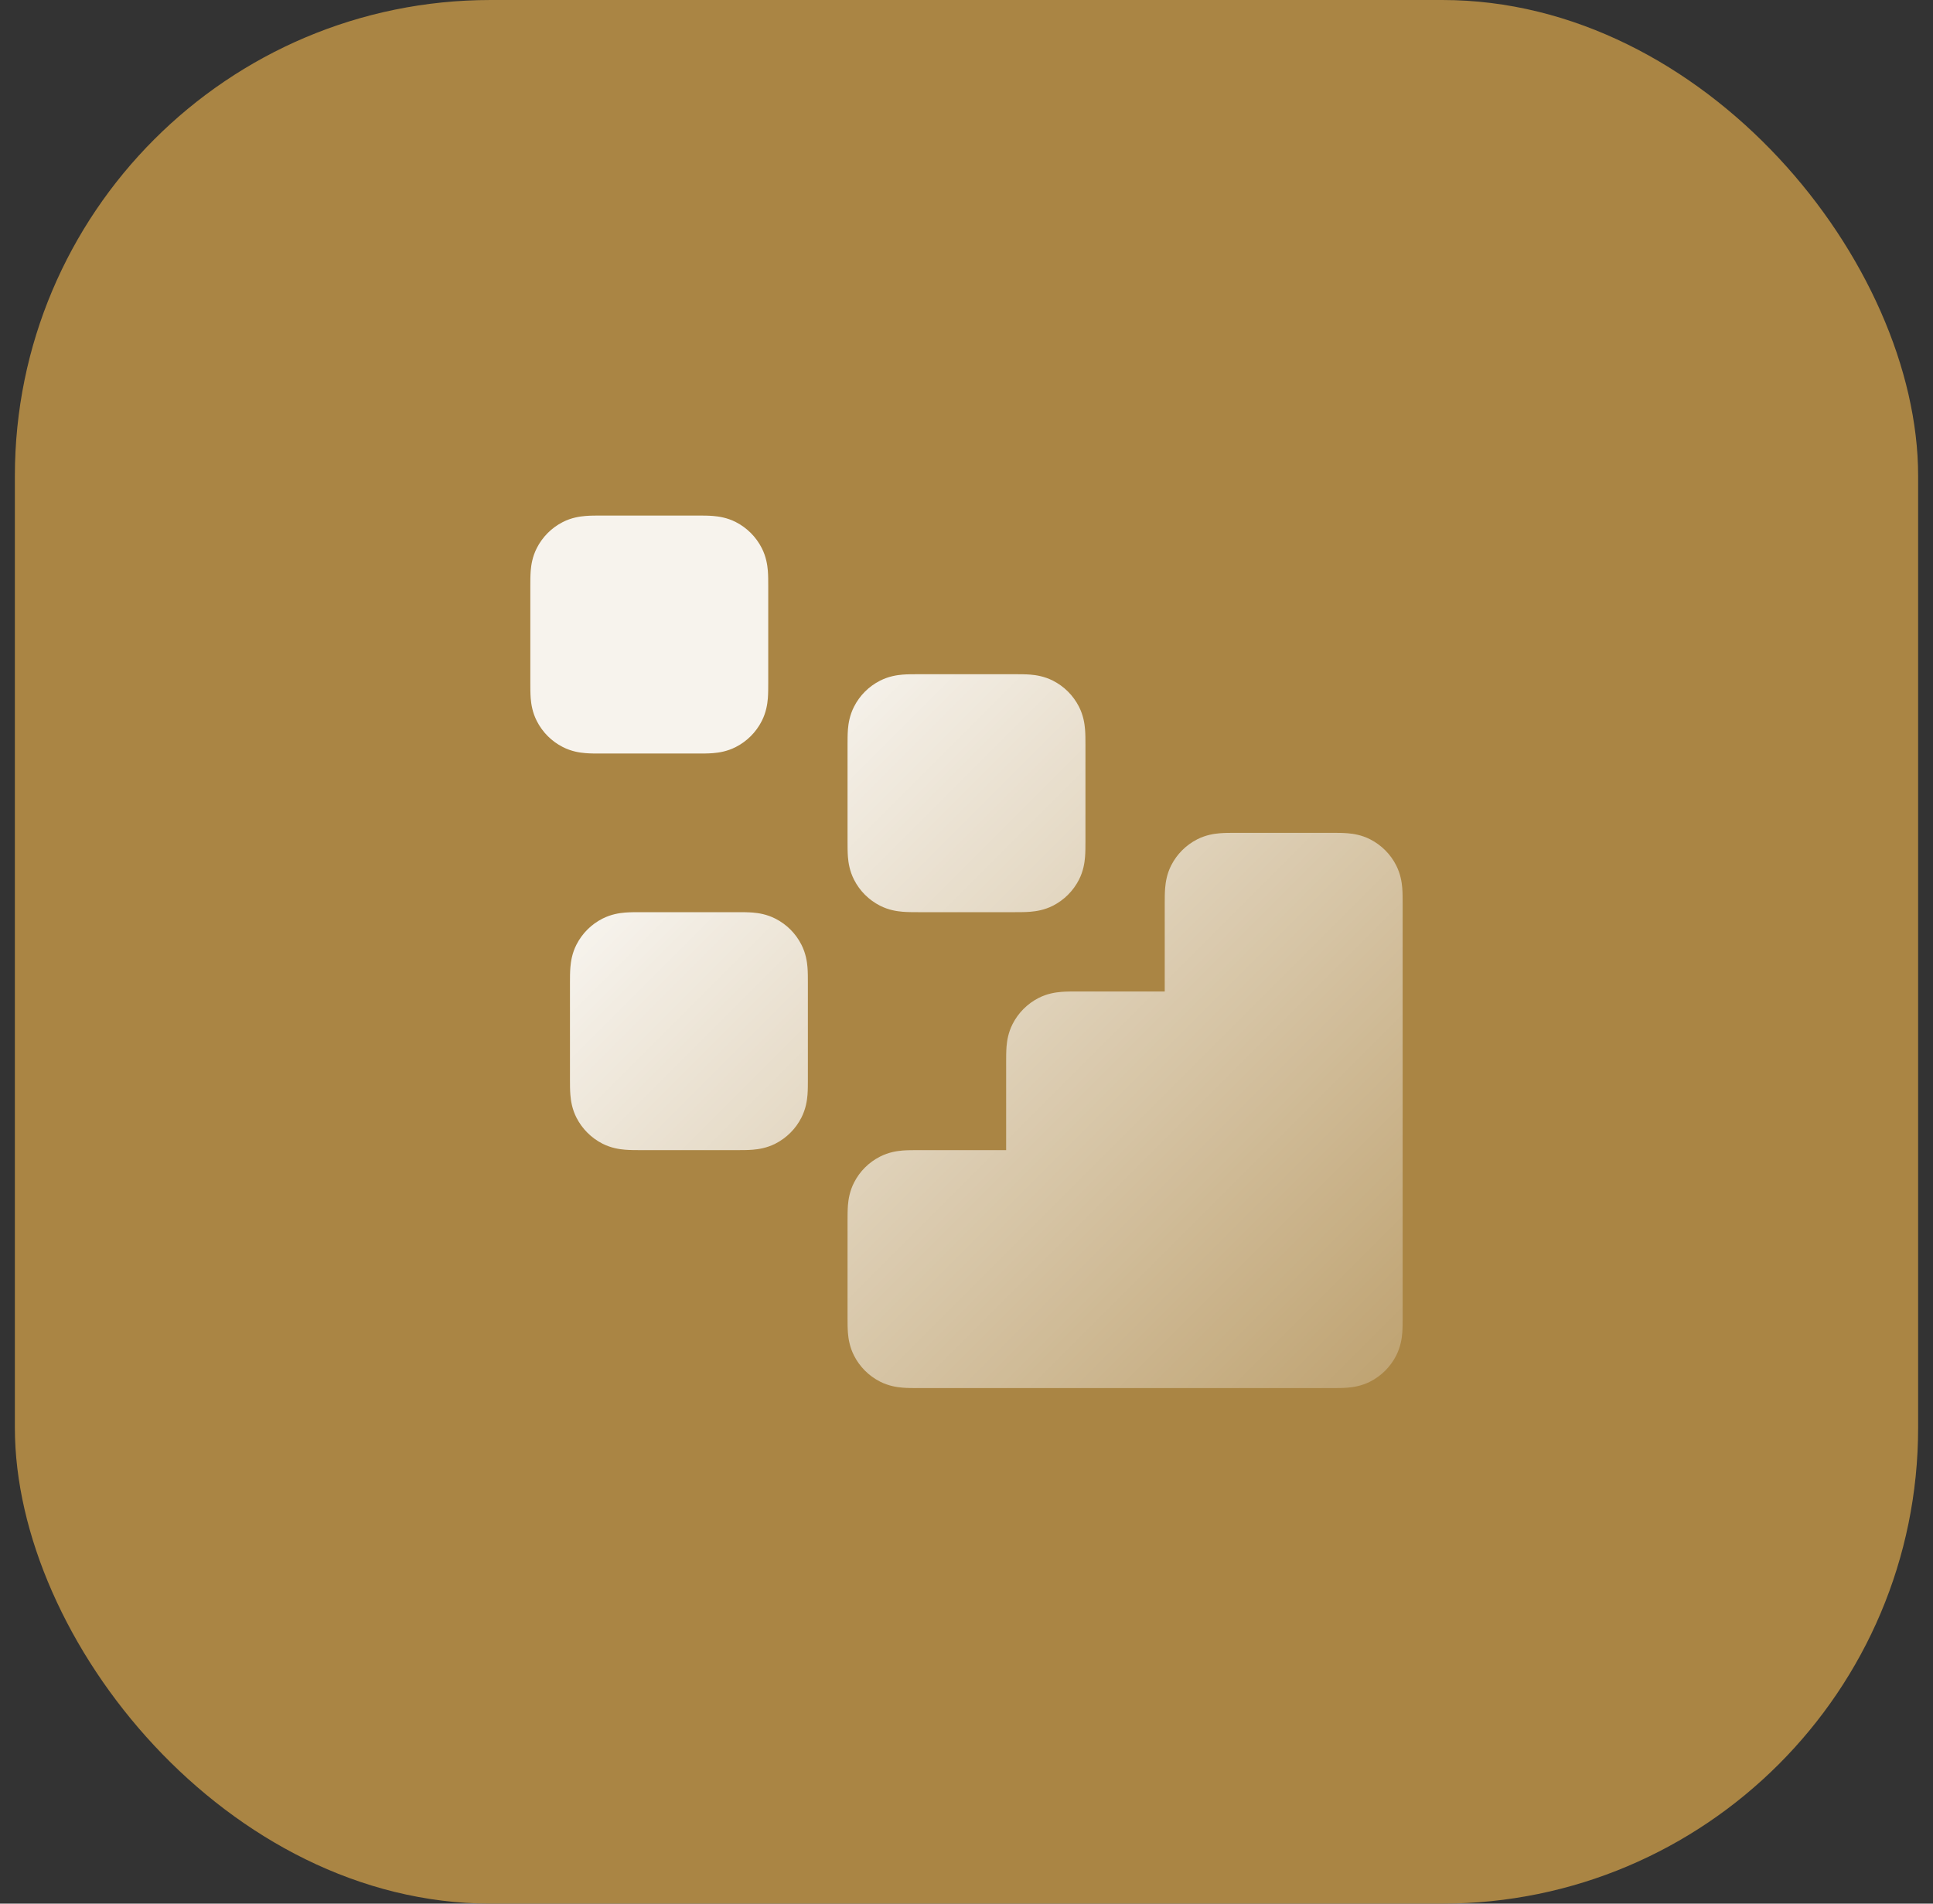 <svg width="65" height="64" viewBox="0 0 65 64" fill="none" xmlns="http://www.w3.org/2000/svg">
<rect x="0" y="0" width="65" height="64" fill="#333333" stroke="none"/>
<rect x="0.5" width="64" height="64" rx="16" fill="#AA8544"/>
<path fill-rule="evenodd" clip-rule="evenodd" d="M41.535 28C41.546 28 41.556 28 41.566 28L44.766 28C44.776 28 44.787 28 44.797 28C44.956 28 45.146 28 45.313 28.014C45.506 28.029 45.784 28.07 46.074 28.218C46.451 28.41 46.757 28.716 46.948 29.092C47.096 29.383 47.137 29.66 47.153 29.854C47.166 30.021 47.166 30.21 47.166 30.369C47.166 30.38 47.166 30.39 47.166 30.4V44.267C47.166 44.277 47.166 44.287 47.166 44.298C47.166 44.456 47.166 44.646 47.153 44.813C47.137 45.007 47.096 45.284 46.948 45.575C46.757 45.951 46.451 46.257 46.074 46.449C45.784 46.597 45.506 46.637 45.313 46.653C45.146 46.667 44.956 46.667 44.797 46.667C44.787 46.667 44.776 46.667 44.766 46.667L30.9 46.667C30.89 46.667 30.879 46.667 30.869 46.667C30.71 46.667 30.52 46.667 30.353 46.653C30.16 46.637 29.882 46.597 29.592 46.449C29.215 46.257 28.909 45.951 28.718 45.575C28.57 45.284 28.529 45.007 28.513 44.813C28.5 44.646 28.5 44.456 28.5 44.298C28.5 44.287 28.5 44.277 28.5 44.267V41.067C28.5 41.057 28.5 41.046 28.5 41.036C28.5 40.877 28.5 40.687 28.513 40.52C28.529 40.327 28.57 40.049 28.718 39.759C28.909 39.382 29.215 39.077 29.592 38.885C29.882 38.737 30.16 38.696 30.353 38.68C30.52 38.667 30.71 38.667 30.869 38.667C30.879 38.667 30.89 38.667 30.9 38.667H33.833V35.733C33.833 35.723 33.833 35.713 33.833 35.703C33.833 35.544 33.833 35.354 33.846 35.187C33.862 34.993 33.903 34.716 34.051 34.425C34.243 34.049 34.549 33.743 34.925 33.551C35.216 33.403 35.493 33.363 35.687 33.347C35.854 33.333 36.043 33.333 36.202 33.333C36.213 33.333 36.223 33.333 36.233 33.333H39.166V30.4C39.166 30.39 39.166 30.38 39.166 30.369C39.166 30.21 39.166 30.021 39.18 29.854C39.196 29.66 39.236 29.383 39.384 29.092C39.576 28.716 39.882 28.41 40.258 28.218C40.549 28.07 40.826 28.029 41.02 28.014C41.187 28 41.377 28 41.535 28Z" fill="url(#paint0_linear_2604_91809)"/>
<path fill-rule="evenodd" clip-rule="evenodd" d="M30.869 22.667C30.879 22.667 30.89 22.667 30.9 22.667H34.1C34.11 22.667 34.12 22.667 34.13 22.667C34.289 22.667 34.479 22.667 34.646 22.68C34.84 22.696 35.117 22.737 35.408 22.885C35.784 23.076 36.09 23.382 36.282 23.759C36.43 24.049 36.47 24.327 36.486 24.52C36.5 24.687 36.5 24.877 36.5 25.036C36.5 25.046 36.5 25.057 36.5 25.067V28.267C36.5 28.277 36.5 28.287 36.5 28.298C36.5 28.456 36.5 28.646 36.486 28.813C36.47 29.007 36.43 29.284 36.282 29.575C36.09 29.951 35.784 30.257 35.408 30.449C35.117 30.597 34.84 30.637 34.646 30.653C34.479 30.667 34.289 30.667 34.13 30.667C34.12 30.667 34.11 30.667 34.1 30.667H30.9C30.89 30.667 30.879 30.667 30.869 30.667C30.71 30.667 30.52 30.667 30.353 30.653C30.16 30.637 29.882 30.597 29.592 30.449C29.215 30.257 28.909 29.951 28.718 29.575C28.57 29.284 28.529 29.007 28.513 28.813C28.5 28.646 28.5 28.456 28.5 28.298C28.5 28.287 28.5 28.277 28.5 28.267V25.067C28.5 25.057 28.5 25.046 28.5 25.036C28.5 24.877 28.5 24.687 28.513 24.52C28.529 24.327 28.57 24.049 28.718 23.759C28.909 23.382 29.215 23.076 29.592 22.885C29.882 22.737 30.16 22.696 30.353 22.68C30.52 22.667 30.71 22.667 30.869 22.667Z" fill="url(#paint1_linear_2604_91809)"/>
<path fill-rule="evenodd" clip-rule="evenodd" d="M21.535 30.667C21.546 30.667 21.556 30.667 21.566 30.667H24.766C24.776 30.667 24.787 30.667 24.797 30.667C24.956 30.667 25.146 30.667 25.313 30.68C25.506 30.696 25.784 30.737 26.074 30.885C26.451 31.076 26.757 31.382 26.948 31.759C27.096 32.049 27.137 32.327 27.153 32.52C27.166 32.687 27.166 32.877 27.166 33.036C27.166 33.046 27.166 33.057 27.166 33.067V36.267C27.166 36.277 27.166 36.287 27.166 36.298C27.166 36.456 27.166 36.646 27.153 36.813C27.137 37.007 27.096 37.284 26.948 37.575C26.757 37.951 26.451 38.257 26.074 38.449C25.784 38.597 25.506 38.637 25.313 38.653C25.146 38.667 24.956 38.667 24.797 38.667C24.787 38.667 24.776 38.667 24.766 38.667H21.566C21.556 38.667 21.546 38.667 21.535 38.667C21.377 38.667 21.187 38.667 21.02 38.653C20.826 38.637 20.549 38.597 20.258 38.449C19.882 38.257 19.576 37.951 19.384 37.575C19.236 37.284 19.196 37.007 19.18 36.813C19.166 36.646 19.166 36.456 19.166 36.298C19.166 36.287 19.166 36.277 19.166 36.267V33.067C19.166 33.057 19.166 33.046 19.166 33.036C19.166 32.877 19.166 32.687 19.18 32.52C19.196 32.327 19.236 32.049 19.384 31.759C19.576 31.382 19.882 31.076 20.258 30.885C20.549 30.737 20.826 30.696 21.02 30.68C21.187 30.667 21.377 30.667 21.535 30.667Z" fill="url(#paint2_linear_2604_91809)"/>
<path fill-rule="evenodd" clip-rule="evenodd" d="M20.202 17.333C20.213 17.333 20.223 17.333 20.233 17.333H23.433C23.443 17.333 23.453 17.333 23.464 17.333C23.623 17.333 23.812 17.333 23.98 17.347C24.173 17.363 24.45 17.403 24.741 17.551C25.117 17.743 25.423 18.049 25.615 18.425C25.763 18.716 25.804 18.993 25.82 19.187C25.833 19.354 25.833 19.544 25.833 19.703C25.833 19.713 25.833 19.723 25.833 19.733V22.933C25.833 22.944 25.833 22.954 25.833 22.964C25.833 23.123 25.833 23.313 25.82 23.48C25.804 23.674 25.763 23.951 25.615 24.241C25.423 24.618 25.117 24.924 24.741 25.115C24.45 25.264 24.173 25.304 23.98 25.32C23.812 25.334 23.623 25.334 23.464 25.333C23.453 25.333 23.443 25.333 23.433 25.333H20.233C20.223 25.333 20.213 25.333 20.202 25.333C20.043 25.334 19.854 25.334 19.687 25.32C19.493 25.304 19.216 25.264 18.925 25.115C18.549 24.924 18.243 24.618 18.051 24.241C17.903 23.951 17.862 23.674 17.846 23.48C17.833 23.313 17.833 23.123 17.833 22.964C17.833 22.954 17.833 22.944 17.833 22.933V19.733C17.833 19.723 17.833 19.713 17.833 19.703C17.833 19.544 17.833 19.354 17.846 19.187C17.862 18.993 17.903 18.716 18.051 18.425C18.243 18.049 18.549 17.743 18.925 17.551C19.216 17.403 19.493 17.363 19.687 17.347C19.854 17.333 20.043 17.333 20.202 17.333Z" fill="url(#paint3_linear_2604_91809)"/>
<defs>
<linearGradient id="paint0_linear_2604_91809" x1="25" y1="26" x2="47.5" y2="48.5" gradientUnits="userSpaceOnUse">
<stop stop-color="white" stop-opacity="0.9"/>
<stop offset="1" stop-color="white" stop-opacity="0.2"/>
</linearGradient>
<linearGradient id="paint1_linear_2604_91809" x1="25" y1="26" x2="47.5" y2="48.5" gradientUnits="userSpaceOnUse">
<stop stop-color="white" stop-opacity="0.9"/>
<stop offset="1" stop-color="white" stop-opacity="0.2"/>
</linearGradient>
<linearGradient id="paint2_linear_2604_91809" x1="25" y1="26" x2="47.5" y2="48.5" gradientUnits="userSpaceOnUse">
<stop stop-color="white" stop-opacity="0.9"/>
<stop offset="1" stop-color="white" stop-opacity="0.2"/>
</linearGradient>
<linearGradient id="paint3_linear_2604_91809" x1="25" y1="26" x2="47.5" y2="48.5" gradientUnits="userSpaceOnUse">
<stop stop-color="white" stop-opacity="0.9"/>
<stop offset="1" stop-color="white" stop-opacity="0.2"/>
</linearGradient>
</defs>
</svg>
